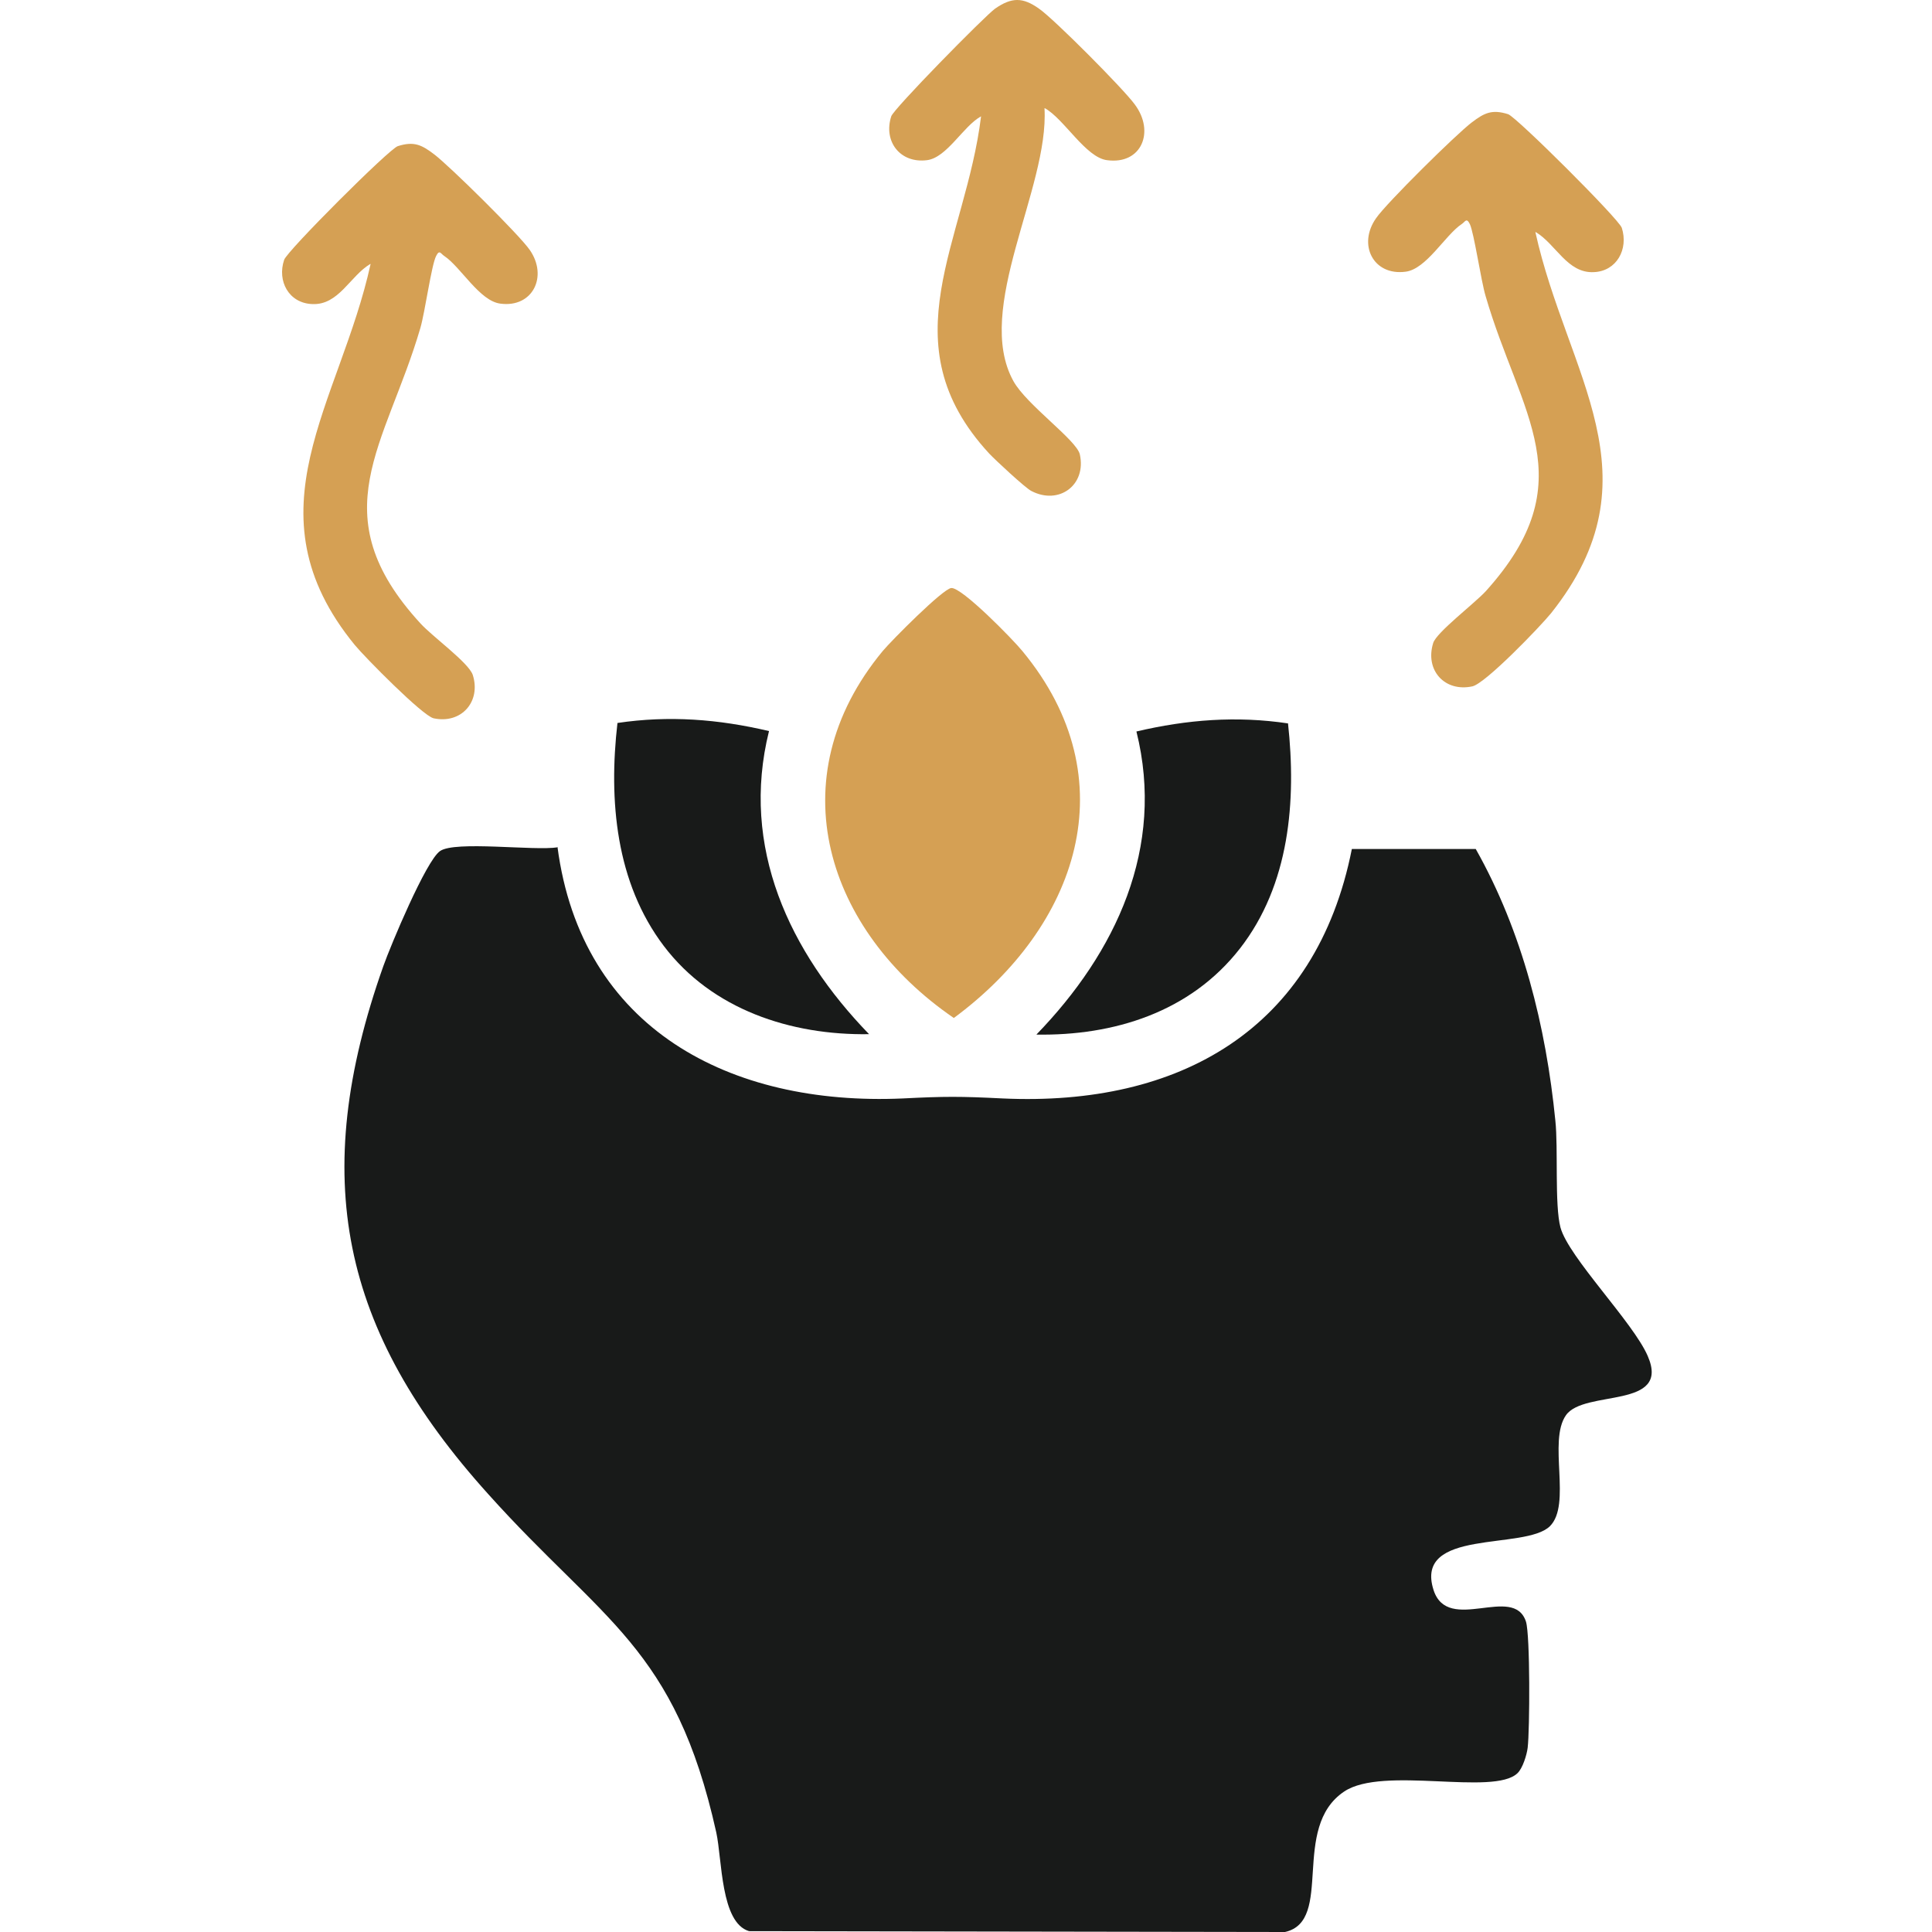 <svg fill="none" viewBox="0 0 390 390" height="390" width="390" xmlns="http://www.w3.org/2000/svg"><path fill="#181A19" d="M112.533 170.948C117.346 207.643 147.337 223.284 182.227 221.737C190.735 221.307 193.829 221.307 202.422 221.737C238.086 223.37 265.671 207.815 272.89 171.378H297.898C307.351 188.136 312.077 207.214 313.968 226.205C314.569 231.791 313.796 243.221 314.999 247.775C316.632 253.791 329.694 266.939 332.616 273.728C337.342 284.556 319.811 280.431 316.116 285.673C312.421 290.915 317.319 303.72 312.85 308.103C307.78 313.001 285.351 308.446 289.39 320.993C292.312 329.931 305.546 319.704 308.038 327.352C308.897 330.102 308.811 349.18 308.382 352.79C308.21 354.25 307.351 357 306.319 357.946C301.507 362.586 279.163 356.399 271.343 361.641C260.429 368.946 269.367 387.766 259.398 390L151.204 389.828C145.447 388.109 145.79 375.391 144.587 369.891C136.251 332.423 121.642 327.352 98.525 301.572C68.792 268.572 62.26 237.721 77.385 195.011C78.846 190.886 85.979 173.784 88.815 171.808C91.823 169.659 107.893 171.808 112.619 171.034L112.533 170.948Z"></path><path fill="#D5A054" d="M192.025 118.699C194.173 118.528 204.572 129.184 206.376 131.418C227.86 157.371 217.462 187.105 192.541 205.495C166.932 187.964 156.791 157.285 178.189 131.418C179.908 129.355 190.306 118.871 192.025 118.699Z"></path><path fill="#D5A054" d="M309.938 46.857C316.297 75.645 335.117 96.098 313.117 123.77C310.883 126.52 299.883 137.949 297.219 138.551C291.633 139.754 287.594 135.285 289.313 129.785C290 127.637 297.563 121.879 299.883 119.387C320.078 97.043 306.844 83.723 299.883 59.747C298.938 56.568 297.563 47.029 296.703 45.224C296.016 43.849 295.758 44.794 295.071 45.224C291.719 47.458 287.938 54.333 283.727 54.849C277.196 55.708 274.016 49.349 277.798 44.021C279.86 41.013 294.039 27.005 297.133 24.685C299.625 22.795 301.172 22.021 304.438 23.052C306.156 23.654 326.781 44.193 327.383 45.997C328.758 50.294 326.351 54.763 321.711 54.935C316.383 55.193 314.063 49.263 310.024 46.857H309.938Z"></path><path fill="#D5A054" d="M74.722 53.302C70.683 55.708 68.362 61.638 63.034 61.38C58.308 61.208 55.902 56.739 57.362 52.443C57.964 50.638 78.589 30.013 80.308 29.498C83.573 28.466 85.12 29.24 87.612 31.13C90.706 33.451 104.885 47.458 106.948 50.466C110.643 55.794 107.549 62.153 101.018 61.294C96.807 60.778 93.026 53.903 89.674 51.669C88.987 51.239 88.729 50.294 88.042 51.669C87.096 53.474 85.807 62.927 84.862 66.192C77.901 89.997 64.581 103.746 84.862 125.832C87.268 128.496 94.573 133.738 95.432 136.23C97.151 141.644 93.112 146.199 87.526 144.996C85.292 144.48 73.69 132.707 71.628 130.215C49.542 103.231 68.62 81.489 74.808 53.302H74.722Z"></path><path fill="#D5A054" d="M210.845 21.849C211.791 38.005 196.494 62.325 204.572 76.934C207.236 81.747 217.291 88.794 217.978 91.715C219.353 97.903 213.767 102.028 208.181 99.106C206.978 98.504 200.877 92.833 199.674 91.544C179.049 69.2 194.947 48.833 198.041 23.482C194.432 25.459 191.166 31.818 187.127 32.334C181.713 33.021 178.276 28.552 179.908 23.482C180.338 22.021 198.728 3.287 200.877 1.74C204.228 -0.58 206.463 -0.58 209.728 1.74C212.736 3.803 226.83 17.982 229.064 21.076C233.189 26.576 230.439 33.279 223.478 32.334C219.181 31.818 214.798 23.998 210.931 21.849H210.845Z"></path><path fill="#181A19" d="M155.236 147.574C149.393 171.035 159.361 192.175 175.431 208.761C159.619 209.018 143.721 203.776 134.01 190.972C124.299 178.167 122.838 161.582 124.643 145.941C135.041 144.394 145.01 145.168 155.236 147.574Z"></path><path fill="#181A19" d="M259.995 145.941C261.714 161.668 260.339 178.597 250.285 191.487C240.23 204.378 224.761 209.104 209.207 208.847C225.277 192.261 235.246 171.121 229.402 147.66C239.628 145.254 249.597 144.48 259.995 146.027V145.941Z"></path></svg>